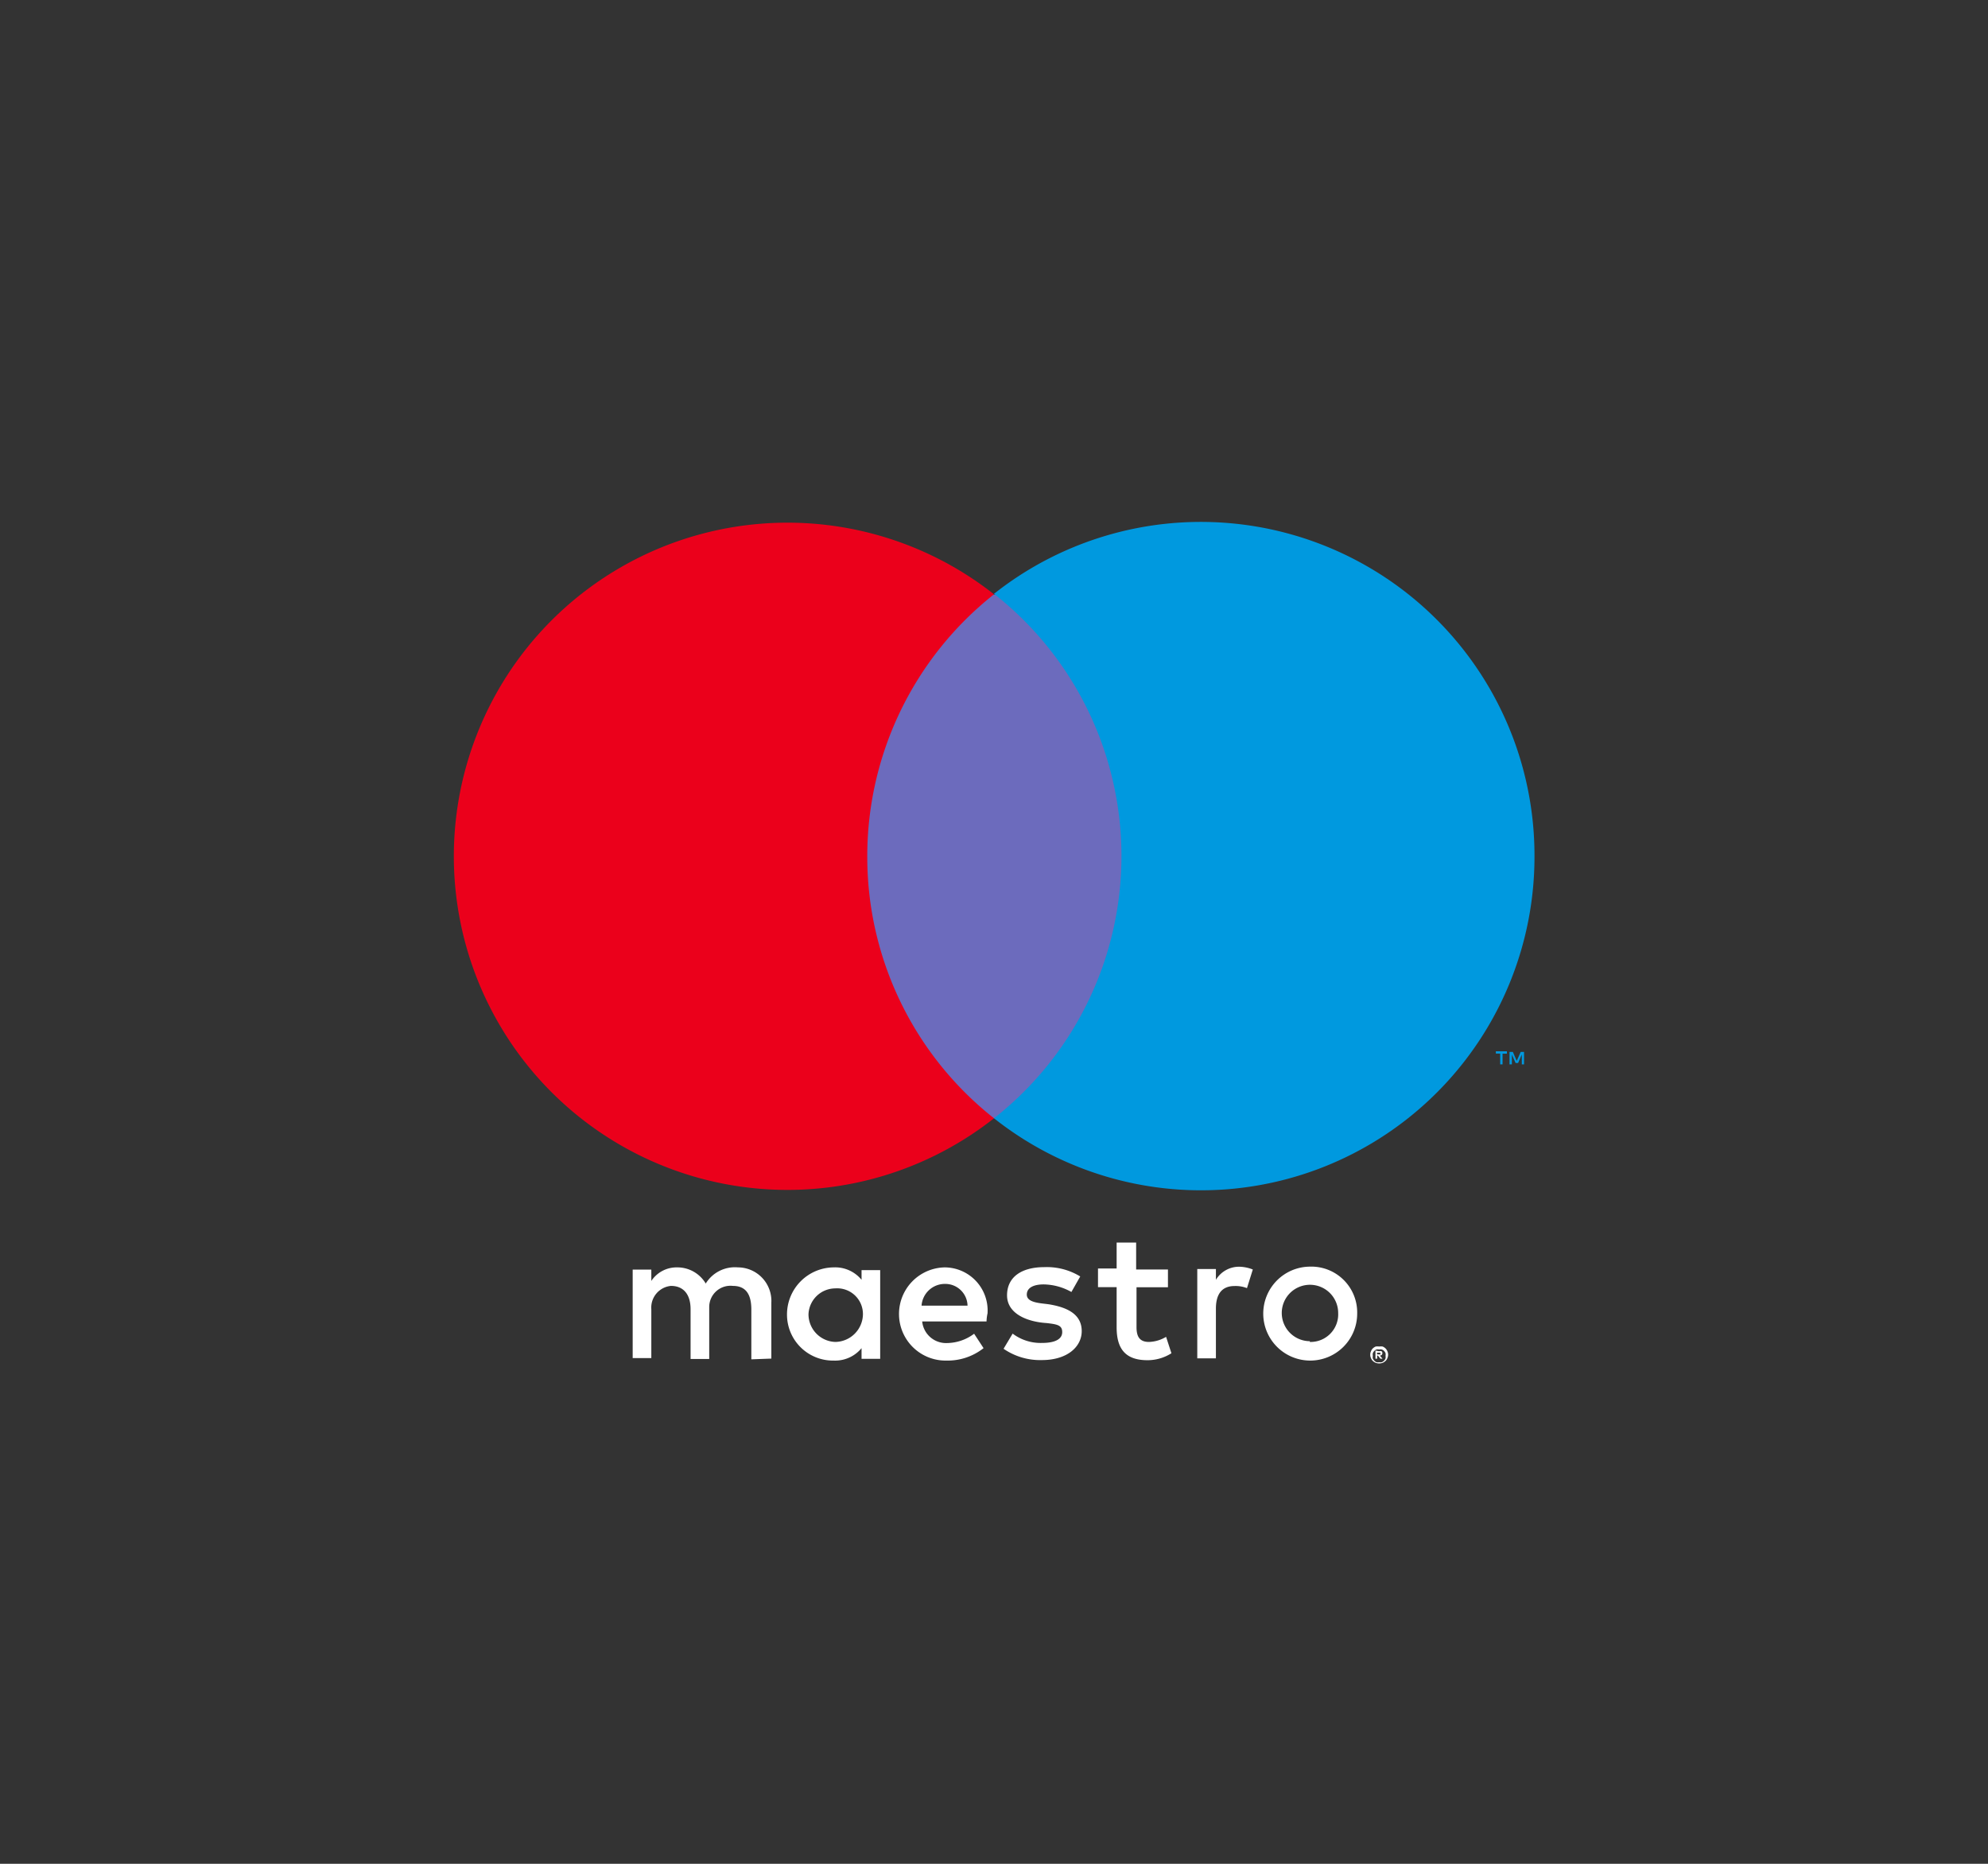 <?xml version="1.0" encoding="UTF-8"?> <svg xmlns="http://www.w3.org/2000/svg" id="Layer_1" data-name="Layer 1" viewBox="0 0 160 150"><rect x="0" y="0" width="160" height="150" fill="#333333" stroke="none"/> <defs> <style>.cls-1{fill:#fff;}.cls-2{fill:#0099df;}.cls-3{fill:#6c6bbd;}.cls-4{fill:#eb001b;}</style> </defs> <path class="cls-1" d="M110.83,108.87V109H111a.13.13,0,0,0,.09,0,.08.08,0,0,0,0-.06.1.1,0,0,0,0-.07s0,0-.09,0Zm.17-.12a.26.26,0,0,1,.19,0,.18.18,0,0,1,.07.15.24.24,0,0,1-.05.14.32.32,0,0,1-.15.06l.21.25h-.17l-.2-.25h-.06v.25h-.14v-.66Zm0,.88a.46.46,0,0,0,.21,0,.55.55,0,0,0,.3-.3.52.52,0,0,0,0-.21.54.54,0,0,0,0-.22.57.57,0,0,0-.12-.18.42.42,0,0,0-.18-.11.38.38,0,0,0-.21,0,.43.43,0,0,0-.22,0,.45.45,0,0,0-.17.11.57.57,0,0,0-.12.18.54.54,0,0,0,0,.22.52.52,0,0,0,0,.21.57.57,0,0,0,.12.18.66.66,0,0,0,.17.12.57.57,0,0,0,.22,0m0-1.26a.87.87,0,0,1,.28,0,.76.76,0,0,1,.23.15.65.65,0,0,1,.15.23.67.67,0,0,1,.06.28.66.66,0,0,1-.06.27.57.57,0,0,1-.15.23.76.76,0,0,1-.23.15.81.81,0,0,1-.56,0,.76.76,0,0,1-.23-.15.57.57,0,0,1-.15-.23.66.66,0,0,1-.06-.27.67.67,0,0,1,.06-.28.65.65,0,0,1,.15-.23.76.76,0,0,1,.23-.15.87.87,0,0,1,.28,0"></path> <path class="cls-2" d="M122.66,85.66v-1h-.27l-.32.72-.31-.72h-.27v1h.19v-.78l.3.67h.2l.3-.68v.79Zm-1.73,0V84.8h.35v-.19h-.89v.18h.35v.87Z"></path> <path class="cls-3" d="M91.79,90H68.3V47.85H91.79Z"></path> <path class="cls-4" d="M69.8,69A26.87,26.87,0,0,1,80,47.83,26.85,26.85,0,1,0,80,90,26.79,26.79,0,0,1,69.8,69"></path> <path class="cls-2" d="M123.5,69A26.84,26.84,0,0,1,80,90a26.84,26.84,0,0,0,0-42.21A26.85,26.85,0,0,1,123.5,69"></path> <path class="cls-1" d="M69.34,103a2.74,2.74,0,0,0-2.25-1,3.79,3.79,0,0,0-3.75,3.8,3.7,3.7,0,0,0,3.75,3.7,2.75,2.75,0,0,0,2.25-1v.86h1.5v-7.14h-1.5Zm-2.11,5a2.23,2.23,0,0,1-2.16-2.23,2.17,2.17,0,0,1,2.16-2.08,2.07,2.07,0,0,1,2.22,2.15A2.26,2.26,0,0,1,67.23,108Zm-7.84-6a2.75,2.75,0,0,0-2.59,1.3,2.65,2.65,0,0,0-2.3-1.3,2.44,2.44,0,0,0-2.08,1.09v-.91h-1.5v7.12h1.5v-3.94A1.75,1.75,0,0,1,54,103.49c1,0,1.58.67,1.58,1.88v4h1.5v-4.16a1.71,1.71,0,0,1,1.9-1.72c1.07,0,1.49.7,1.49,1.91v4l1.61-.06v-4.5A2.7,2.7,0,0,0,59.39,102ZM84.58,105c-.62-.13-1.94-.08-1.94-.81,0-.53.51-.82,1.36-.82a4.69,4.69,0,0,1,2.23.61l.71-1.25a5.15,5.15,0,0,0-2.89-.75c-1.84,0-3,.8-3,2.27s1.6,2.13,3.18,2.23c.86.1,1.26.17,1.26.73s-.57.87-1.62.87a3.74,3.74,0,0,1-2.37-.75l-.73,1.22a5.18,5.18,0,0,0,3.08.91c2.06,0,3.21-1.08,3.21-2.33S86.08,105.27,84.58,105Zm13.28-2v-.87h-1.5v7.19h1.5v-4c0-1.18.49-1.82,1.5-1.82a2.48,2.48,0,0,1,1,.17l.47-1.5a3.13,3.13,0,0,0-1-.22A2.17,2.17,0,0,0,97.86,103Zm-5.39,5c-.79,0-1-.48-1-1.2v-3.2H94l0-1.43H91.44V100H89.87v2.09h-1.5v1.5h1.5v3.23c0,1.67.65,2.65,2.48,2.65a3.58,3.58,0,0,0,1.93-.56l-.43-1.32A2.83,2.83,0,0,1,92.47,108Zm-16.42-6a3.75,3.75,0,0,0,.11,7.5,4.67,4.67,0,0,0,3-1l-.76-1.16a3.71,3.71,0,0,1-2.18.75,1.93,1.93,0,0,1-2-1.74H79.4s0-.3.08-.65A3.47,3.47,0,0,0,76.05,102Zm-1.88,3.08a1.88,1.88,0,0,1,1.91-1.75,1.79,1.79,0,0,1,1.79,1.75Zm31.25-3.14a3.78,3.78,0,1,0,3.81,3.78A3.69,3.69,0,0,0,105.42,101.94Zm0,6a2.27,2.27,0,1,1,2.28-2.27A2.22,2.22,0,0,1,105.42,108Z"></path> </svg> 